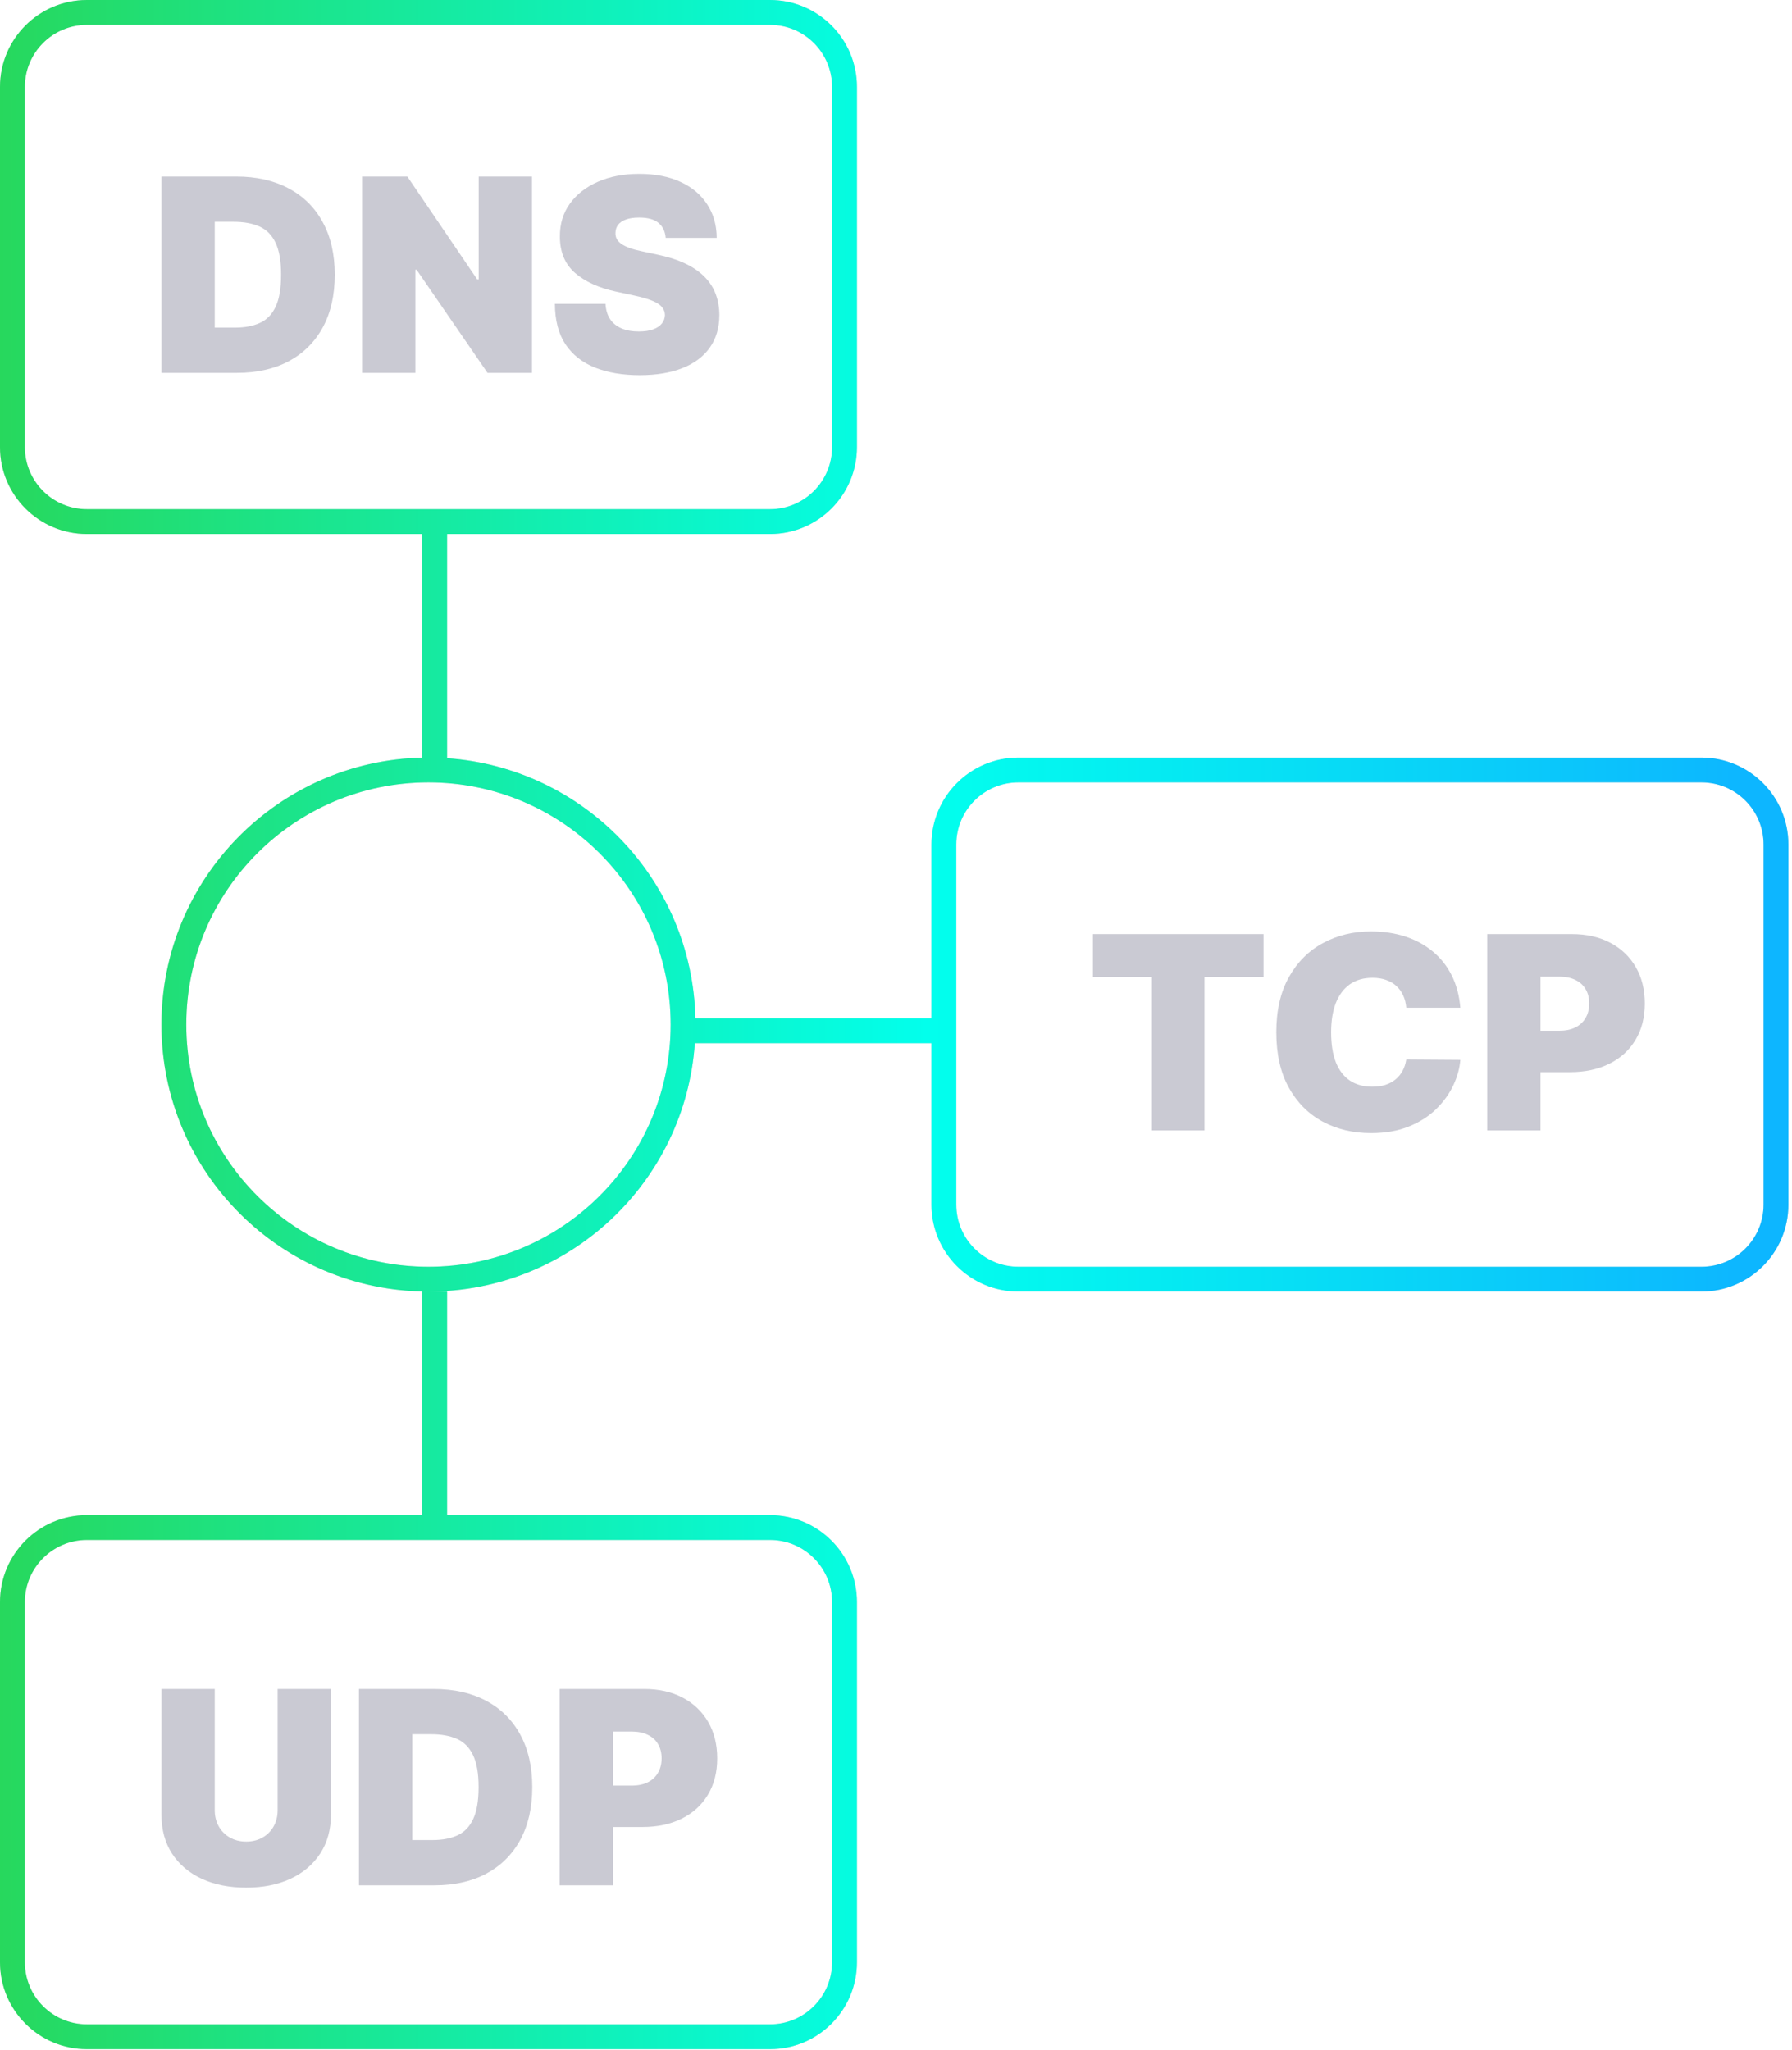 <svg width="139" height="159" viewBox="0 0 139 159" fill="none" xmlns="http://www.w3.org/2000/svg">
<path d="M51.637 18.453C51.598 17.958 51.412 17.571 51.08 17.294C50.752 17.016 50.254 16.877 49.585 16.877C49.159 16.877 48.809 16.929 48.537 17.033C48.269 17.133 48.071 17.269 47.942 17.442C47.813 17.616 47.746 17.814 47.741 18.037C47.731 18.221 47.764 18.387 47.838 18.535C47.917 18.679 48.041 18.81 48.21 18.929C48.378 19.043 48.594 19.147 48.856 19.242C49.119 19.336 49.431 19.42 49.793 19.494L51.042 19.762C51.885 19.941 52.606 20.176 53.206 20.468C53.806 20.761 54.297 21.105 54.678 21.502C55.06 21.894 55.34 22.335 55.519 22.825C55.702 23.316 55.796 23.852 55.801 24.431C55.796 25.433 55.546 26.28 55.05 26.974C54.554 27.668 53.846 28.196 52.924 28.558C52.007 28.92 50.904 29.101 49.615 29.101C48.291 29.101 47.136 28.905 46.15 28.514C45.169 28.122 44.405 27.52 43.86 26.707C43.32 25.889 43.047 24.843 43.042 23.569H46.968C46.993 24.035 47.109 24.427 47.317 24.744C47.526 25.061 47.818 25.301 48.195 25.465C48.577 25.629 49.03 25.71 49.555 25.71C49.997 25.71 50.366 25.656 50.663 25.547C50.961 25.438 51.186 25.287 51.34 25.093C51.494 24.9 51.573 24.679 51.578 24.431C51.573 24.198 51.496 23.995 51.347 23.822C51.204 23.643 50.966 23.485 50.634 23.346C50.301 23.202 49.853 23.068 49.288 22.944L47.771 22.617C46.423 22.325 45.359 21.837 44.581 21.152C43.808 20.463 43.424 19.524 43.429 18.334C43.424 17.368 43.681 16.523 44.202 15.799C44.727 15.07 45.454 14.503 46.381 14.096C47.312 13.69 48.381 13.487 49.585 13.487C50.815 13.487 51.878 13.692 52.775 14.104C53.672 14.515 54.364 15.095 54.849 15.844C55.34 16.587 55.588 17.457 55.593 18.453H51.637Z" fill="#CACAD3"/>
<path d="M41.264 13.695V28.922H37.814L32.312 20.922H32.222V28.922H28.088V13.695H31.598L37.011 21.666H37.13V13.695H41.264Z" fill="#CACAD3"/>
<path d="M18.382 28.922H12.523V13.695H18.323C19.889 13.695 21.242 14 22.383 14.609C23.528 15.214 24.41 16.087 25.029 17.227C25.654 18.362 25.966 19.722 25.966 21.309C25.966 22.895 25.657 24.258 25.037 25.398C24.417 26.533 23.54 27.405 22.405 28.015C21.27 28.62 19.929 28.922 18.382 28.922ZM16.657 25.413H18.234C18.987 25.413 19.629 25.291 20.159 25.049C20.695 24.806 21.101 24.387 21.379 23.792C21.661 23.197 21.803 22.369 21.803 21.309C21.803 20.248 21.659 19.42 21.371 18.825C21.089 18.23 20.672 17.811 20.122 17.569C19.577 17.326 18.908 17.204 18.115 17.204H16.657V25.413Z" fill="#CACAD3"/>
<path d="M43.408 146.241V131.014H49.981C51.111 131.014 52.1 131.237 52.948 131.683C53.795 132.129 54.455 132.756 54.926 133.564C55.397 134.372 55.632 135.316 55.632 136.397C55.632 137.487 55.389 138.432 54.903 139.23C54.422 140.028 53.746 140.642 52.873 141.074C52.006 141.505 50.992 141.72 49.832 141.72H45.907V138.508H49C49.486 138.508 49.899 138.424 50.241 138.256C50.588 138.082 50.853 137.837 51.037 137.519C51.225 137.202 51.319 136.828 51.319 136.397C51.319 135.961 51.225 135.589 51.037 135.281C50.853 134.969 50.588 134.731 50.241 134.568C49.899 134.399 49.486 134.315 49 134.315H47.542V146.241H43.408Z" fill="#CACAD3"/>
<path d="M33.702 146.241H27.843V131.014H33.643C35.209 131.014 36.562 131.318 37.703 131.928C38.847 132.533 39.73 133.405 40.349 134.545C40.974 135.68 41.286 137.041 41.286 138.627C41.286 140.214 40.977 141.577 40.357 142.717C39.737 143.852 38.86 144.724 37.725 145.334C36.59 145.939 35.249 146.241 33.702 146.241ZM31.977 142.732H33.554C34.307 142.732 34.949 142.61 35.479 142.367C36.015 142.124 36.421 141.706 36.699 141.111C36.981 140.516 37.123 139.688 37.123 138.627C37.123 137.567 36.979 136.739 36.691 136.144C36.409 135.549 35.992 135.13 35.442 134.887C34.897 134.644 34.228 134.523 33.435 134.523H31.977V142.732Z" fill="#CACAD3"/>
<path d="M21.535 131.014H25.669V140.769C25.669 141.929 25.391 142.932 24.836 143.78C24.286 144.623 23.518 145.274 22.531 145.735C21.545 146.191 20.4 146.42 19.096 146.42C17.783 146.42 16.633 146.191 15.646 145.735C14.66 145.274 13.891 144.623 13.341 143.78C12.796 142.932 12.523 141.929 12.523 140.769V131.014H16.657V140.412C16.657 140.883 16.761 141.304 16.97 141.676C17.178 142.043 17.465 142.33 17.832 142.538C18.204 142.746 18.625 142.851 19.096 142.851C19.572 142.851 19.993 142.746 20.36 142.538C20.727 142.33 21.014 142.043 21.223 141.676C21.431 141.304 21.535 140.883 21.535 140.412V131.014Z" fill="#CACAD3"/>
<path d="M115.359 87.686V72.458H121.932C123.062 72.458 124.051 72.681 124.899 73.127C125.746 73.573 126.406 74.201 126.877 75.009C127.347 75.817 127.583 76.761 127.583 77.841C127.583 78.932 127.34 79.876 126.854 80.674C126.373 81.472 125.697 82.087 124.824 82.518C123.957 82.95 122.943 83.165 121.783 83.165H117.858V79.953H120.951C121.436 79.953 121.85 79.869 122.192 79.7C122.539 79.527 122.804 79.281 122.988 78.964C123.176 78.647 123.27 78.273 123.27 77.841C123.27 77.405 123.176 77.033 122.988 76.726C122.804 76.414 122.539 76.176 122.192 76.012C121.85 75.844 121.436 75.76 120.951 75.76H119.493V87.686H115.359Z" fill="#CACAD3"/>
<path d="M113.274 78.169H109.081C109.051 77.822 108.972 77.507 108.843 77.224C108.719 76.942 108.545 76.699 108.322 76.496C108.104 76.287 107.839 76.129 107.527 76.02C107.214 75.906 106.86 75.849 106.463 75.849C105.77 75.849 105.182 76.017 104.701 76.354C104.225 76.692 103.864 77.175 103.616 77.804C103.373 78.434 103.251 79.19 103.251 80.072C103.251 81.004 103.375 81.785 103.623 82.414C103.876 83.039 104.24 83.51 104.716 83.827C105.192 84.139 105.765 84.295 106.434 84.295C106.815 84.295 107.157 84.248 107.46 84.154C107.762 84.055 108.025 83.914 108.248 83.73C108.471 83.547 108.652 83.326 108.791 83.069C108.934 82.806 109.031 82.511 109.081 82.184L113.274 82.213C113.225 82.858 113.044 83.515 112.731 84.184C112.419 84.848 111.976 85.463 111.401 86.028C110.83 86.588 110.124 87.039 109.281 87.381C108.439 87.723 107.46 87.894 106.344 87.894C104.947 87.894 103.693 87.594 102.582 86.994C101.477 86.395 100.602 85.512 99.958 84.347C99.318 83.183 98.998 81.757 98.998 80.072C98.998 78.377 99.326 76.949 99.98 75.789C100.634 74.624 101.517 73.745 102.627 73.15C103.737 72.55 104.976 72.25 106.344 72.25C107.306 72.25 108.191 72.382 108.999 72.644C109.807 72.907 110.516 73.291 111.125 73.797C111.735 74.297 112.226 74.914 112.598 75.648C112.969 76.382 113.195 77.222 113.274 78.169Z" fill="#CACAD3"/>
<path d="M84.774 75.789V72.458H98.008V75.789H93.428V87.686H89.354V75.789H84.774Z" fill="#CACAD3"/>
<path fill-rule="evenodd" clip-rule="evenodd" d="M59.727 1.927H6.743C4.083 1.927 1.927 4.083 1.927 6.743V34.68C1.927 37.34 4.083 39.497 6.743 39.497H32.753H34.68H59.727C62.387 39.497 64.543 37.34 64.543 34.68V6.743C64.543 4.083 62.387 1.927 59.727 1.927ZM6.743 41.423H32.753V58.769C21.537 59.025 12.523 68.197 12.523 79.475C12.523 90.914 21.796 100.187 33.235 100.187H32.753V117.527H6.743C3.019 117.527 0 120.546 0 124.27V152.207C0 155.931 3.019 158.95 6.743 158.95H59.727C63.451 158.95 66.47 155.931 66.47 152.207V124.27C66.47 120.546 63.451 117.527 59.727 117.527H34.68V100.187H33.235C44.188 100.187 53.155 91.685 53.897 80.92H72.25V93.444C72.25 97.168 75.269 100.187 78.993 100.187H131.977C135.701 100.187 138.72 97.168 138.72 93.444V65.507C138.72 61.783 135.701 58.764 131.977 58.764H78.993C75.269 58.764 72.25 61.783 72.25 65.507V78.993H53.941C53.696 68.26 45.286 59.544 34.68 58.813V41.423H59.727C63.451 41.423 66.47 38.404 66.47 34.68V6.743C66.47 3.019 63.451 0 59.727 0H6.743C3.019 0 0 3.019 0 6.743V34.68C0 38.404 3.019 41.423 6.743 41.423ZM33.247 60.69L33.235 60.69L33.223 60.69C22.854 60.697 14.45 69.105 14.45 79.475C14.45 89.85 22.86 98.26 33.235 98.26C43.61 98.26 52.02 89.85 52.02 79.475C52.02 69.105 43.616 60.697 33.247 60.69ZM59.727 119.454C62.387 119.454 64.543 121.61 64.543 124.27V152.207C64.543 154.867 62.387 157.024 59.727 157.024H6.743C4.083 157.024 1.927 154.867 1.927 152.207V124.27C1.927 121.61 4.083 119.454 6.743 119.454H59.727ZM131.977 60.69H78.993C76.333 60.69 74.177 62.847 74.177 65.507V93.444C74.177 96.104 76.333 98.26 78.993 98.26H131.977C134.637 98.26 136.794 96.104 136.794 93.444V65.507C136.794 62.847 134.637 60.69 131.977 60.69Z" fill="#D9D9D9"/>
<path fill-rule="evenodd" clip-rule="evenodd" d="M59.727 1.927H6.743C4.083 1.927 1.927 4.083 1.927 6.743V34.68C1.927 37.34 4.083 39.497 6.743 39.497H32.753H34.68H59.727C62.387 39.497 64.543 37.34 64.543 34.68V6.743C64.543 4.083 62.387 1.927 59.727 1.927ZM6.743 41.423H32.753V58.769C21.537 59.025 12.523 68.197 12.523 79.475C12.523 90.914 21.796 100.187 33.235 100.187H32.753V117.527H6.743C3.019 117.527 0 120.546 0 124.27V152.207C0 155.931 3.019 158.95 6.743 158.95H59.727C63.451 158.95 66.47 155.931 66.47 152.207V124.27C66.47 120.546 63.451 117.527 59.727 117.527H34.68V100.187H33.235C44.188 100.187 53.155 91.685 53.897 80.92H72.25V93.444C72.25 97.168 75.269 100.187 78.993 100.187H131.977C135.701 100.187 138.72 97.168 138.72 93.444V65.507C138.72 61.783 135.701 58.764 131.977 58.764H78.993C75.269 58.764 72.25 61.783 72.25 65.507V78.993H53.941C53.696 68.26 45.286 59.544 34.68 58.813V41.423H59.727C63.451 41.423 66.47 38.404 66.47 34.68V6.743C66.47 3.019 63.451 0 59.727 0H6.743C3.019 0 0 3.019 0 6.743V34.68C0 38.404 3.019 41.423 6.743 41.423ZM33.247 60.69L33.235 60.69L33.223 60.69C22.854 60.697 14.45 69.105 14.45 79.475C14.45 89.85 22.86 98.26 33.235 98.26C43.61 98.26 52.02 89.85 52.02 79.475C52.02 69.105 43.616 60.697 33.247 60.69ZM59.727 119.454C62.387 119.454 64.543 121.61 64.543 124.27V152.207C64.543 154.867 62.387 157.024 59.727 157.024H6.743C4.083 157.024 1.927 154.867 1.927 152.207V124.27C1.927 121.61 4.083 119.454 6.743 119.454H59.727ZM131.977 60.69H78.993C76.333 60.69 74.177 62.847 74.177 65.507V93.444C74.177 96.104 76.333 98.26 78.993 98.26H131.977C134.637 98.26 136.794 96.104 136.794 93.444V65.507C136.794 62.847 134.637 60.69 131.977 60.69Z" fill="url(#paint0_linear_0_678)"/>
<defs>
<linearGradient id="paint0_linear_0_678" x1="136.74" y1="82.654" x2="-1.981" y2="82.654" gradientUnits="userSpaceOnUse">
<stop offset="0.01" stop-color="#0DB6FF"/>
<stop offset="0.464" stop-color="#02FFED"/>
<stop offset="1" stop-color="#28D759"/>
</linearGradient>
</defs>
</svg>
